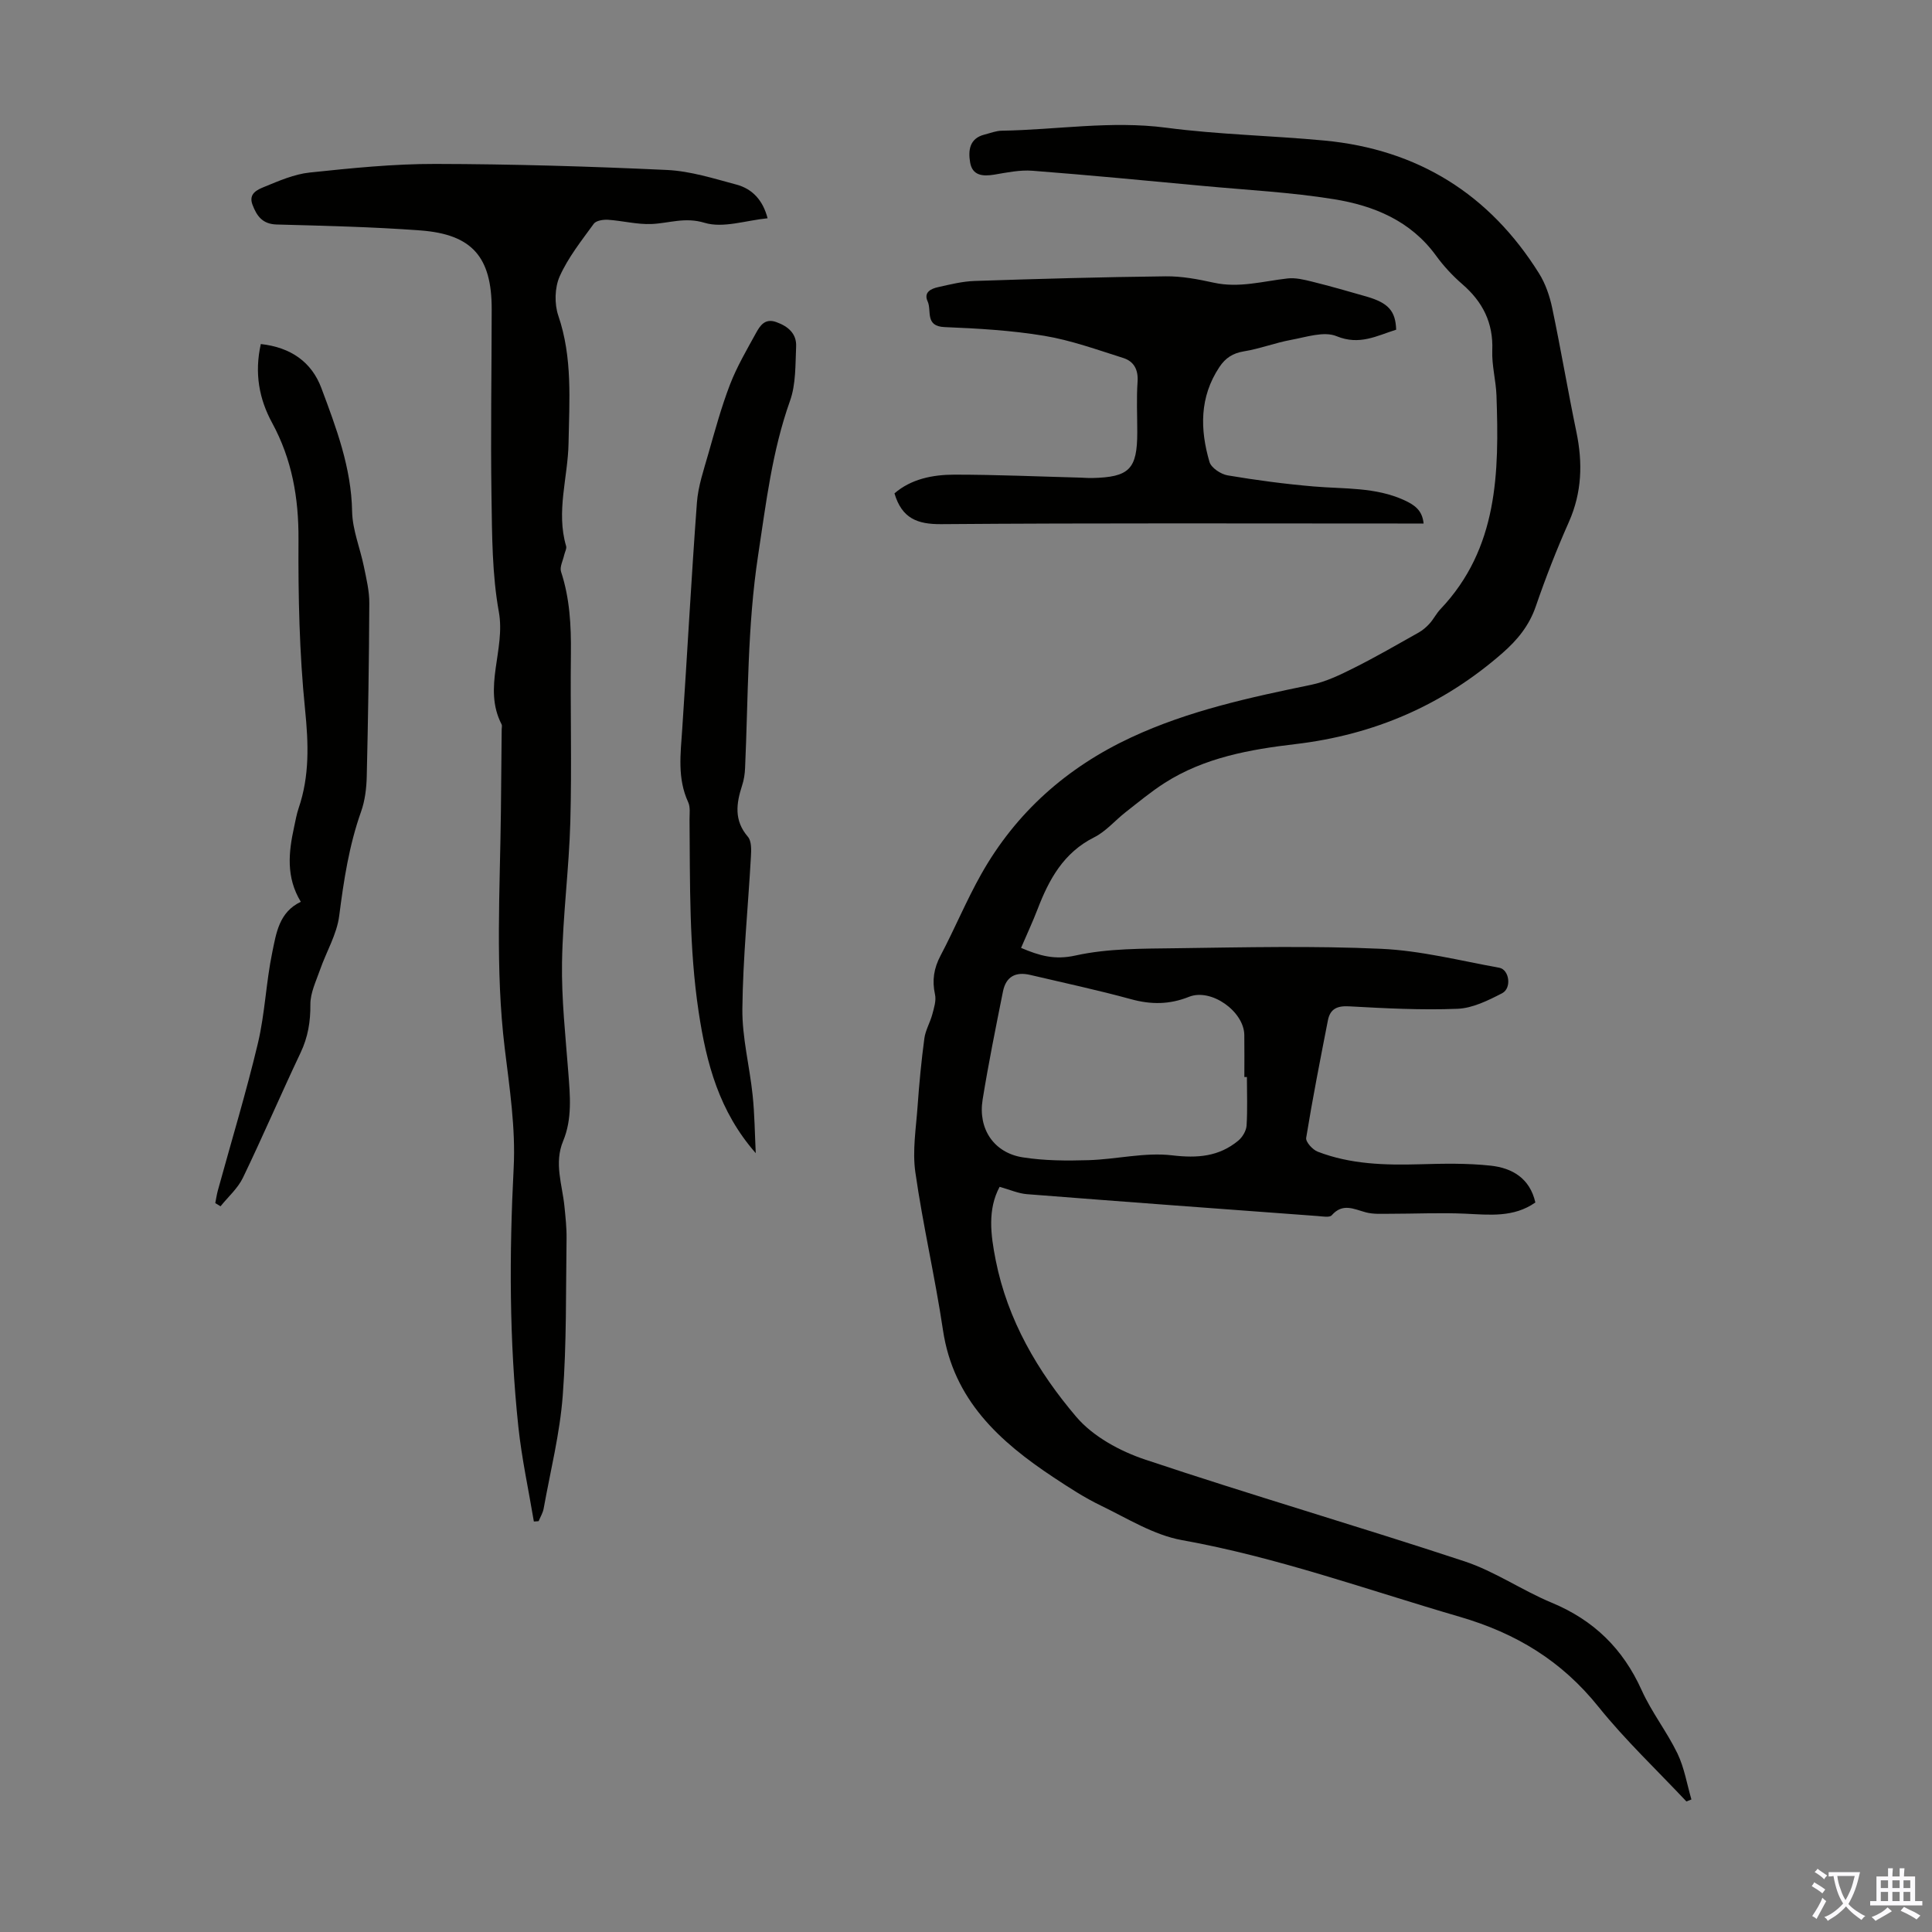 <svg enable-background="new 0 0 400 400" viewBox="0 0 400 400" xmlns="http://www.w3.org/2000/svg"><rect x="0" y="0" width="400" height="400" fill="#808080" stroke="none"/><g fill="#010100"><path d="m211.4 196.25c3.8 1.62 6.94 2.54 11.26 1.58 6.78-1.5 13.97-1.41 20.99-1.51 14.1-.19 28.22-.52 42.3.12 8.2.37 16.32 2.45 24.45 3.92 2.09.38 2.63 4.22.6 5.28-2.89 1.49-6.12 3.1-9.25 3.22-7.47.3-14.98-.1-22.45-.51-2.48-.14-3.91.55-4.37 2.89-1.58 8.1-3.18 16.2-4.5 24.34-.14.83 1.33 2.46 2.38 2.86 6.8 2.63 13.94 2.81 21.15 2.61 4.9-.14 9.84-.24 14.69.29 4.41.48 8.09 2.59 9.23 7.62-4.51 3.16-9.5 2.55-14.53 2.32-5.19-.23-10.41.02-15.61.02-1.66 0-3.4.12-4.97-.3-2.48-.67-4.78-1.98-7.05.61-.45.51-1.9.23-2.88.16-20.07-1.48-40.15-2.96-60.22-4.53-1.79-.14-3.54-.93-5.66-1.52-2.52 4.7-1.86 9.89-.81 15.19 2.46 12.41 8.71 23.06 16.68 32.43 3.48 4.09 9.07 7.12 14.29 8.86 21.92 7.34 44.12 13.8 66.07 21.05 6.29 2.08 11.93 6.02 18.09 8.58 8.69 3.61 14.74 9.52 18.6 18.09 2.05 4.56 5.24 8.61 7.42 13.12 1.42 2.95 1.96 6.33 2.89 9.52-.35.14-.69.28-1.04.41-6.1-6.5-12.63-12.66-18.2-19.59-7.63-9.51-17-15.22-28.76-18.65-19.08-5.56-37.77-12.33-57.46-15.86-5.85-1.05-11.31-4.5-16.8-7.15-3.4-1.64-6.6-3.73-9.76-5.82-11.25-7.44-20.79-16.08-22.94-30.53-1.63-10.94-4.16-21.75-5.72-32.69-.63-4.45.15-9.12.47-13.68.33-4.68.78-9.37 1.4-14.02.23-1.69 1.19-3.28 1.64-4.96.36-1.35.85-2.86.56-4.14-.63-2.9-.24-5.4 1.15-8.03 2.92-5.53 5.32-11.35 8.38-16.79 7.22-12.85 17.8-22.2 31.12-28.4 11.85-5.52 24.52-8.26 37.24-10.88 3.06-.63 6.01-2.07 8.83-3.48 4.55-2.28 8.98-4.84 13.42-7.34.84-.47 1.62-1.15 2.27-1.87.82-.91 1.38-2.06 2.22-2.95 11.99-12.62 12.17-28.35 11.62-44.24-.11-3.12-.99-6.25-.87-9.34.23-5.73-1.98-10.07-6.21-13.73-2.02-1.75-3.88-3.76-5.45-5.92-5.25-7.22-12.89-10.34-21.14-11.67-8.91-1.44-17.98-1.9-26.99-2.74-11.8-1.1-23.6-2.24-35.42-3.15-2.61-.2-5.3.37-7.92.81-2.38.39-4.5.19-4.97-2.5-.42-2.45-.2-5 2.98-5.8 1.19-.3 2.39-.79 3.59-.8 11.33-.18 22.58-2.12 34.02-.62 10.85 1.43 21.85 1.63 32.76 2.66 19.31 1.83 34.17 11.08 44.44 27.52 1.33 2.13 2.2 4.68 2.72 7.16 1.79 8.51 3.23 17.1 5 25.62 1.34 6.42 1.16 12.56-1.55 18.67-2.54 5.71-4.82 11.56-6.85 17.47-1.37 3.99-3.8 6.95-6.88 9.65-12.33 10.79-26.55 16.94-42.89 18.87-9.39 1.1-18.86 2.78-27.1 8.06-2.81 1.8-5.4 3.96-8.04 6.02-2.2 1.72-4.09 4-6.53 5.22-6.33 3.18-9.34 8.7-11.71 14.87-1 2.61-2.19 5.14-3.42 8.02zm46.76 26.74c-.18 0-.36 0-.53 0 0-2.91.03-5.82-.01-8.72-.07-4.86-6.85-9.73-11.45-7.89-4.05 1.62-7.86 1.63-12.01.49-6.89-1.89-13.89-3.38-20.85-5.02-3.08-.73-5.05.38-5.66 3.44-1.49 7.44-3 14.89-4.21 22.38-.98 6.05 2.33 10.99 8.27 11.94 4.47.71 9.1.73 13.65.59 5.79-.17 11.66-1.67 17.31-1 5.25.62 9.68.28 13.7-3.04.86-.71 1.64-2.02 1.72-3.11.21-3.34.07-6.7.07-10.06z"/><path d="m110.53 315.01c-1.09-6.53-2.51-13.03-3.21-19.61-1.89-17.84-1.89-35.7-.97-53.63.42-8.19-.85-16.52-1.85-24.73-1.99-16.42-.97-32.85-.79-49.28.06-5.6.11-11.19.16-16.79 0-.34.12-.73-.02-1-3.95-7.63.85-15.44-.57-23.29-1.4-7.75-1.4-15.81-1.52-23.74-.2-12.98.03-25.96.04-38.94.01-10.76-4.03-15.49-14.75-16.29-9.9-.74-19.84-.96-29.76-1.23-2.95-.08-4.12-1.75-5.01-4.08-.9-2.35 1.05-3.14 2.41-3.7 3.05-1.25 6.21-2.64 9.44-2.98 8.64-.91 17.34-1.8 26.01-1.78 15.99.03 31.98.51 47.95 1.25 4.84.23 9.65 1.76 14.39 3.03 3.31.89 5.48 3.25 6.44 6.97-4.49.44-9.19 2.1-13.04.94-4.09-1.24-7.36.1-11.01.25-2.98.12-5.99-.68-9-.88-.98-.06-2.45.17-2.93.82-2.55 3.51-5.31 6.98-7.06 10.89-1.04 2.33-1.12 5.7-.29 8.14 2.97 8.69 2.28 17.57 2.12 26.43-.13 7.09-2.61 14.12-.5 21.29.15.52-.26 1.21-.4 1.83-.25 1.16-.97 2.49-.65 3.47 1.81 5.51 2.1 11.14 2.04 16.88-.14 11.64.2 23.29-.12 34.92-.27 9.71-1.56 19.39-1.72 29.09-.12 7.58.72 15.18 1.3 22.75.37 4.82.84 9.63-1.07 14.23-1.91 4.59-.18 9.01.27 13.51.22 2.21.47 4.44.44 6.66-.16 10.85.03 21.73-.79 32.53-.59 7.85-2.55 15.6-3.95 23.38-.16.91-.69 1.75-1.04 2.62-.33.04-.66.05-.99.07z"/><path d="m294.74 108.39c-1.61 0-2.92 0-4.24 0-31.88 0-63.76-.12-95.64.13-4.95.04-8.13-1.2-9.67-6.37 3.41-2.96 7.87-3.88 12.42-3.88 8.71 0 17.43.39 26.14.62.78.02 1.56.1 2.34.08 7.74-.17 9.37-1.83 9.37-9.51 0-3.47-.18-6.95.06-10.4.18-2.53-.76-4.25-2.98-4.95-5.39-1.7-10.78-3.66-16.32-4.58-6.8-1.13-13.75-1.53-20.66-1.81-4.14-.17-2.62-3.42-3.5-5.31-.88-1.91.71-2.64 2.16-2.96 2.5-.56 5.04-1.2 7.58-1.28 13.18-.44 26.37-.81 39.55-.96 3.32-.04 6.69.6 9.96 1.32 5.22 1.15 10.18-.31 15.26-.88 1.65-.19 3.43.25 5.09.66 3.78.94 7.53 2.01 11.27 3.09 4.51 1.31 6.01 2.98 6.13 6.86-3.98 1.24-7.57 3.31-12.35 1.34-2.6-1.07-6.29.2-9.42.77-3.28.6-6.45 1.84-9.74 2.37-2.31.38-3.83 1.36-5.09 3.26-4.13 6.21-4.02 12.9-2.05 19.64.36 1.22 2.35 2.54 3.76 2.78 5.92 1 11.88 1.79 17.86 2.3 6.32.54 12.77.1 18.75 2.86 1.96.92 3.7 1.98 3.96 4.81z"/><path d="m54 71.23c6.19.68 10.51 3.71 12.53 9.1 3.08 8.24 6.21 16.48 6.37 25.55.07 3.82 1.66 7.6 2.44 11.43.51 2.5 1.14 5.05 1.12 7.58-.05 11.97-.25 23.95-.53 35.92-.06 2.42-.37 4.96-1.17 7.22-2.49 7.01-3.59 14.23-4.53 21.58-.49 3.84-2.68 7.45-3.98 11.2-.82 2.35-2.01 4.77-1.99 7.16.03 3.56-.5 6.76-2.03 9.99-4.07 8.58-7.81 17.32-11.93 25.87-1.06 2.21-3.07 3.96-4.64 5.92-.36-.22-.73-.44-1.09-.66.18-.9.31-1.82.56-2.71 2.78-10.13 5.84-20.19 8.27-30.4 1.46-6.16 1.68-12.6 2.97-18.81.82-3.94 1.39-8.32 5.91-10.46-3.1-5.1-2.53-10.27-1.39-15.48.29-1.31.51-2.65.94-3.91 2.29-6.71 2.04-13.4 1.33-20.44-1.18-11.66-1.43-23.44-1.36-35.17.05-8.61-1.34-16.59-5.47-24.18-2.68-4.93-3.68-10.28-2.33-16.3z"/><path d="m156.47 238.75c-7.57-8.63-10.21-18.55-11.82-29.24-2-13.27-1.77-26.51-1.89-39.79-.01-1.22.2-2.6-.28-3.64-2.28-4.94-1.57-10.03-1.23-15.16 1.05-15.62 1.88-31.26 3.04-46.87.25-3.39 1.41-6.75 2.35-10.06 1.38-4.83 2.7-9.7 4.5-14.38 1.42-3.69 3.46-7.16 5.37-10.64.85-1.54 1.85-3.13 4.2-2.29 2.45.87 4.24 2.39 4.12 5.06-.17 3.78-.03 7.79-1.27 11.26-3.7 10.4-4.95 21.13-6.6 31.97-2.24 14.7-2.04 29.37-2.7 44.06-.05 1.21-.24 2.46-.62 3.61-1.21 3.73-1.7 7.23 1.2 10.6.78.9.71 2.74.63 4.13-.59 10.5-1.66 20.98-1.77 31.48-.07 5.94 1.5 11.89 2.12 17.86.42 3.99.45 8.02.65 12.04z"/></g><path d="m377.9 391.2c-.2.3-.4.5-.6.8-.7-.6-1.4-1-2.2-1.5.2-.3.4-.5.5-.8.6.4 1.4.8 2.3 1.5zm-1.8 6.1c-.2-.2-.5-.4-.9-.6.4-.6.8-1.2 1.2-1.9s.7-1.3.9-1.9c.3.3.5.5.8.7-.7 1.3-1.4 2.6-2 3.7zm2.2-9c-.3.3-.5.5-.6.8-.6-.6-1.3-1.1-2-1.5.3-.3.5-.5.6-.7.6.5 1.3.9 2 1.4zm.3.2v-.9h2 4.5c-.3 1.3-.6 2.5-1 3.6s-.9 2.1-1.4 3c.4.5 1 1 1.6 1.4s1.2.8 1.9 1.1c-.3.2-.5.4-.8.8-.4-.3-1-.7-1.6-1.2s-1.2-1.1-1.6-1.6c-.5.6-1.1 1.1-1.7 1.6s-1.4.9-2.1 1.4c-.1-.3-.3-.5-.7-.8.6-.2 1.2-.5 1.9-1s1.4-1.1 2-1.8c-.5-.8-.9-1.6-1.2-2.5s-.6-2-.8-3.2c-.4.1-.7.1-1 .1zm2.5 2.7c.3 1 .7 1.7 1 2.2.3-.5.6-1.1 1-2s.6-1.9.9-3h-3.2-.4c.1.9.3 1.8.7 2.8z" fill="#fbfafc"/><path d="m396.5 388.5v1.5 3.6h1.5v.9c-.4 0-1 0-1.7 0h-7.9c-.5 0-.9 0-1.2 0v-.9h1.3v-3.5c0-.7 0-1.2 0-1.6h2.4c0-.8 0-1.4 0-1.7h1c0 .3-.1.8-.1 1.7h1.5c0-.8 0-1.4 0-1.7h1c0 .3-.1.9-.1 1.7zm-8.2 9.2c-.2-.3-.5-.5-.8-.8.8-.3 1.4-.6 1.9-.9s1-.7 1.4-1.1c.3.3.6.5.9.8-1.6 1-2.8 1.6-3.4 2zm2.6-6.8v-1.6h-1.5v1.6zm0 2.7v-1.9h-1.5v1.9zm2.4-2.7v-1.6h-1.5v1.6zm0 2.7v-1.9h-1.5v1.9zm.2 2 .7-.8c.4.2.9.5 1.6.8s1.3.7 1.8 1c-.3.3-.5.5-.8.8-.4-.3-1.5-1-3.3-1.8zm2-4.7v-1.6h-1.4v1.6zm0 2.7v-1.9h-1.4v1.9z" fill="#fbfafc"/></svg>